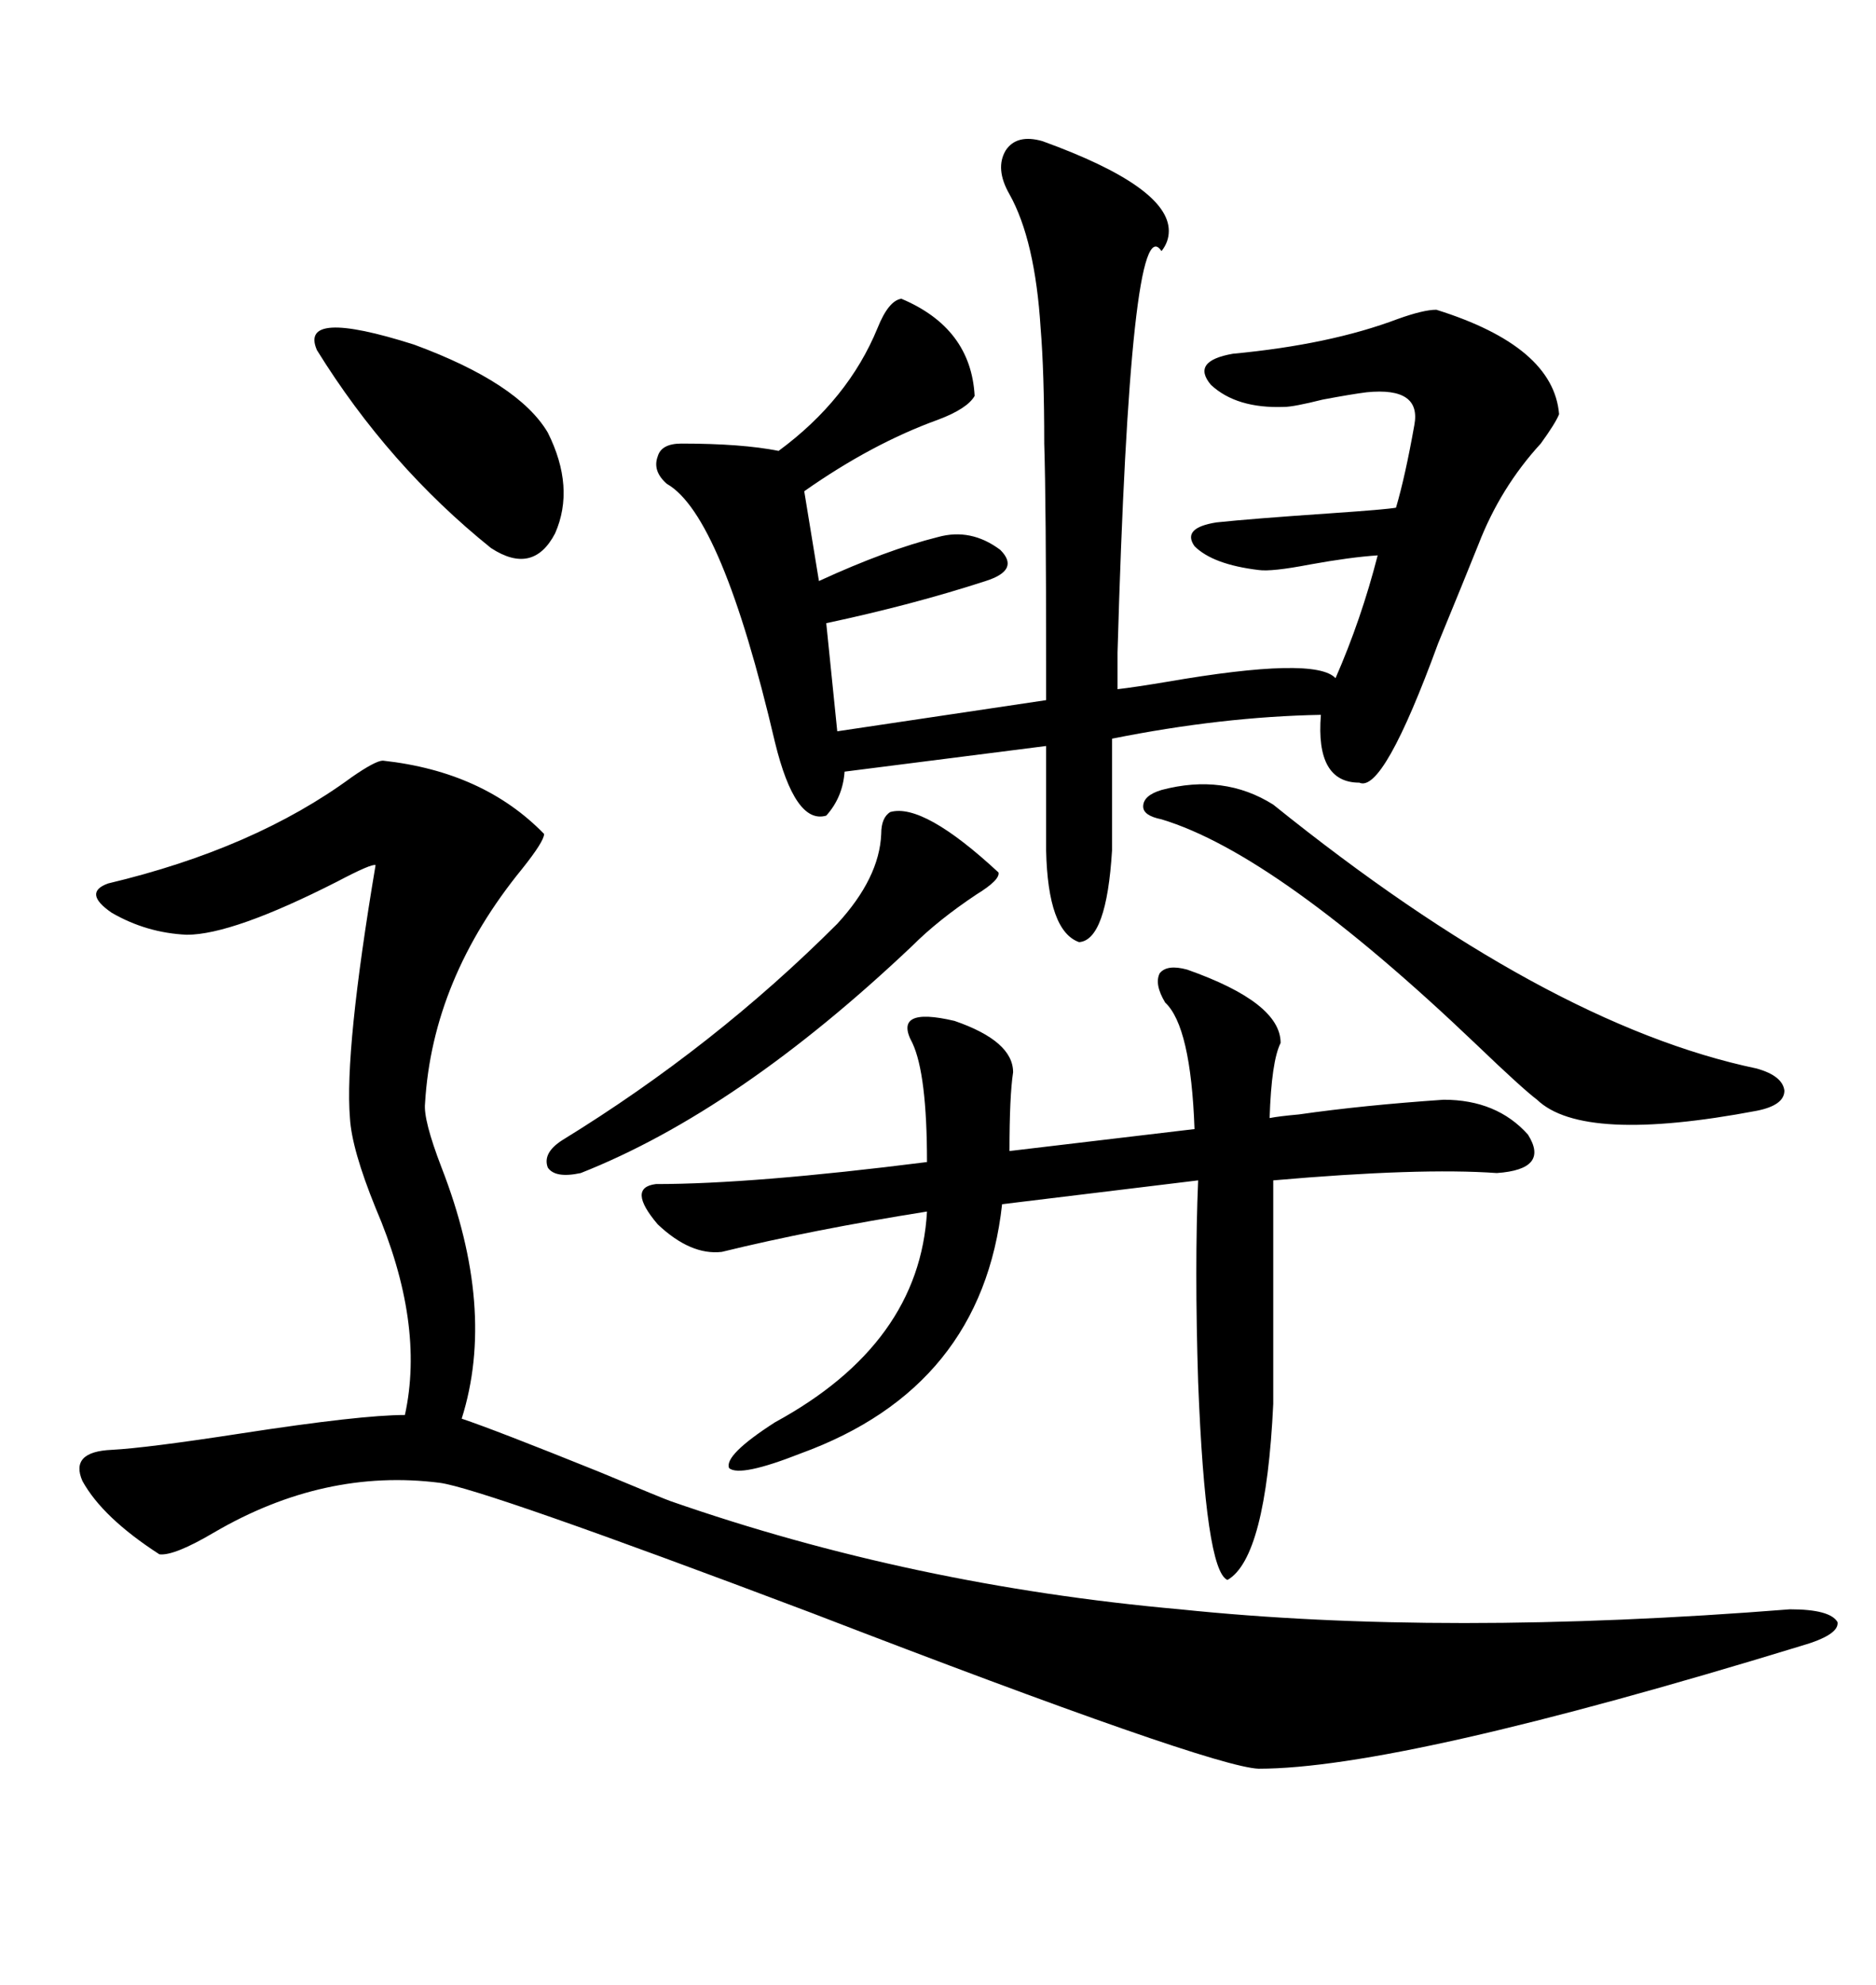 <svg xmlns="http://www.w3.org/2000/svg" xmlns:xlink="http://www.w3.org/1999/xlink" width="300" height="317.285"><path d="M61.23 121.58L61.23 121.58Q77.34 123.34 87.01 133.30L87.01 133.30Q87.01 134.47 83.50 138.87L83.50 138.87Q69.14 156.45 67.97 176.37L67.97 176.37Q67.68 179.00 70.61 186.62L70.61 186.62Q79.39 209.18 73.83 226.76L73.83 226.76Q79.10 228.52 95.80 235.25L95.80 235.25Q106.35 239.65 107.23 239.94L107.23 239.94Q145.90 253.42 188.67 257.23L188.67 257.23Q230.86 261.62 286.23 257.23L286.23 257.23Q292.68 257.23 293.85 259.28L293.85 259.28Q294.14 261.33 287.99 263.09L287.99 263.09Q223.83 282.71 201.27 282.71L201.27 282.71Q193.65 282.42 129.79 257.81L129.79 257.81Q77.05 237.89 70.31 237.01L70.31 237.01Q51.86 234.67 34.28 244.92L34.28 244.92Q27.83 248.73 25.49 248.44L25.49 248.44Q16.41 242.58 13.18 236.72L13.18 236.72Q11.13 232.03 17.87 231.74L17.87 231.74Q23.44 231.45 38.67 229.10L38.67 229.10Q57.71 226.17 64.75 226.17L64.75 226.17Q67.97 211.52 60.06 193.07L60.06 193.07Q56.25 183.69 55.96 178.71L55.96 178.71Q55.08 167.87 60.06 138.28L60.06 138.28Q59.47 137.99 53.91 140.92L53.91 140.92Q37.21 149.41 29.88 149.41L29.88 149.41Q23.44 149.12 17.87 145.90L17.87 145.90Q13.18 142.68 17.29 141.21L17.29 141.21Q40.72 135.64 56.25 124.22L56.25 124.22Q60.06 121.58 61.23 121.58ZM166.70 22.56L166.70 22.56Q186.91 29.88 186.91 36.91L186.91 36.91Q186.91 38.67 185.74 40.14L185.74 40.14Q180.76 32.52 178.71 104.30L178.71 104.30L178.71 110.16Q181.35 109.86 186.62 108.98L186.62 108.98Q210.35 104.88 213.57 108.40L213.57 108.40Q217.68 99.02 220.31 88.77L220.31 88.77Q215.92 89.06 209.47 90.23L209.47 90.23Q203.32 91.41 201.27 91.11L201.27 91.11Q193.95 90.23 191.02 87.30L191.02 87.30Q188.96 84.38 194.53 83.50L194.53 83.50Q200.10 82.91 212.99 82.03L212.99 82.03Q221.48 81.45 223.24 81.15L223.24 81.15Q224.71 76.17 226.17 67.97L226.17 67.97Q227.34 61.82 218.55 62.70L218.55 62.70Q216.21 62.99 211.52 63.87L211.52 63.87Q206.84 65.04 205.37 65.04L205.37 65.04Q197.75 65.33 193.65 61.52L193.65 61.52Q190.43 57.71 197.17 56.54L197.17 56.54Q212.70 55.08 223.54 50.98L223.54 50.98Q227.64 49.51 229.69 49.51L229.69 49.51Q248.44 55.37 249.32 66.21L249.32 66.21Q248.73 67.68 246.39 70.90L246.39 70.90Q239.94 77.93 236.43 87.01L236.43 87.01Q234.08 92.87 229.98 102.83L229.98 102.83Q221.19 126.86 217.38 125.10L217.38 125.10Q210.35 125.10 211.23 114.26L211.23 114.26Q195.41 114.55 177.83 118.07L177.83 118.07L177.83 135.94Q176.95 150.29 172.56 150.59L172.56 150.59Q167.58 148.83 167.29 135.94L167.29 135.94L167.29 119.24L135.06 123.34Q134.77 127.44 132.13 130.37L132.13 130.37Q127.15 131.84 123.93 118.65L123.93 118.65Q115.43 82.32 106.64 77.34L106.64 77.34Q104.30 75.29 105.18 72.95L105.18 72.95Q105.76 70.90 108.98 70.90L108.98 70.90Q118.65 70.90 124.51 72.07L124.51 72.07Q135.64 63.87 140.33 52.44L140.33 52.44Q142.09 48.05 144.14 47.75L144.14 47.75Q155.27 52.44 155.86 63.28L155.86 63.28Q154.69 65.33 150 67.09L150 67.09Q139.45 70.90 128.61 78.52L128.61 78.52L130.96 92.87Q141.80 87.89 150 85.84L150 85.84Q155.27 84.38 159.96 87.89L159.96 87.89Q163.18 91.11 157.62 92.87L157.62 92.87Q145.90 96.68 132.13 99.61L132.13 99.61L133.89 116.89L167.29 111.91L167.29 106.64Q167.29 80.27 166.99 70.90L166.99 70.90Q166.99 59.47 166.41 52.44L166.41 52.44Q165.53 38.38 161.43 31.05L161.43 31.05Q159.08 26.95 160.84 24.02L160.84 24.02Q162.60 21.39 166.70 22.56ZM189.84 154.98L189.84 154.98Q204.79 160.25 204.79 166.70L204.79 166.70Q203.32 169.63 203.03 178.71L203.03 178.71Q204.49 178.42 207.71 178.13L207.71 178.13Q217.97 176.66 230.86 175.78L230.86 175.78Q239.36 175.78 244.34 181.35L244.34 181.35Q247.85 186.91 239.36 187.50L239.36 187.50Q227.05 186.62 203.61 188.67L203.61 188.67L203.61 224.41Q202.44 249.02 196.29 252.54L196.29 252.54Q192.77 251.07 191.60 220.90L191.60 220.90Q191.02 202.44 191.60 188.67L191.60 188.67L160.25 192.48Q157.03 221.78 128.03 232.32L128.03 232.32Q118.36 236.13 116.60 234.67L116.60 234.67Q115.72 232.62 123.93 227.34L123.93 227.34Q147.07 214.75 148.24 193.65L148.24 193.65Q129.79 196.58 115.43 200.10L115.43 200.10Q110.45 200.68 105.18 195.70L105.18 195.70Q100.20 189.84 104.88 189.26L104.88 189.26Q120.41 189.26 148.24 185.74L148.24 185.74Q148.24 171.68 145.90 166.70L145.90 166.70Q142.68 160.84 152.64 163.18L152.64 163.18Q162.01 166.41 162.01 171.39L162.01 171.39Q161.43 175.20 161.43 183.98L161.43 183.98L191.02 180.47Q190.43 164.06 186.33 160.25L186.33 160.25Q184.57 157.32 185.45 155.57L185.45 155.57Q186.62 154.10 189.84 154.98ZM185.74 126.27L185.74 126.27Q195.70 123.63 203.61 128.61L203.61 128.61Q247.27 163.77 280.96 170.80L280.96 170.80Q285.06 171.97 285.35 174.32L285.35 174.32Q285.35 176.66 280.96 177.54L280.96 177.54Q253.13 182.81 245.80 175.78L245.80 175.78Q243.46 174.02 236.13 166.99L236.13 166.99Q204.20 136.52 185.74 130.96L185.74 130.96Q182.81 130.37 182.81 128.91L182.81 128.91Q182.81 127.15 185.74 126.27ZM142.38 129.79L142.38 129.79Q147.66 128.32 159.67 139.45L159.67 139.45Q159.96 140.63 156.15 142.97L156.15 142.97Q150 147.07 145.90 151.17L145.90 151.17Q118.07 177.54 92.87 187.50L92.87 187.50Q88.77 188.38 87.60 186.62L87.60 186.62Q86.72 184.28 89.94 182.23L89.94 182.23Q114.26 167.29 133.89 147.66L133.89 147.66Q140.63 140.33 140.92 133.30L140.92 133.30Q140.92 130.66 142.38 129.79ZM50.68 55.96L50.68 55.96Q47.75 49.22 66.21 55.08L66.21 55.08Q82.91 61.23 87.60 69.14L87.60 69.14Q91.99 77.93 88.77 85.25L88.77 85.25Q85.25 91.99 78.52 87.60L78.52 87.60Q62.11 74.41 50.68 55.96Z"/></svg>